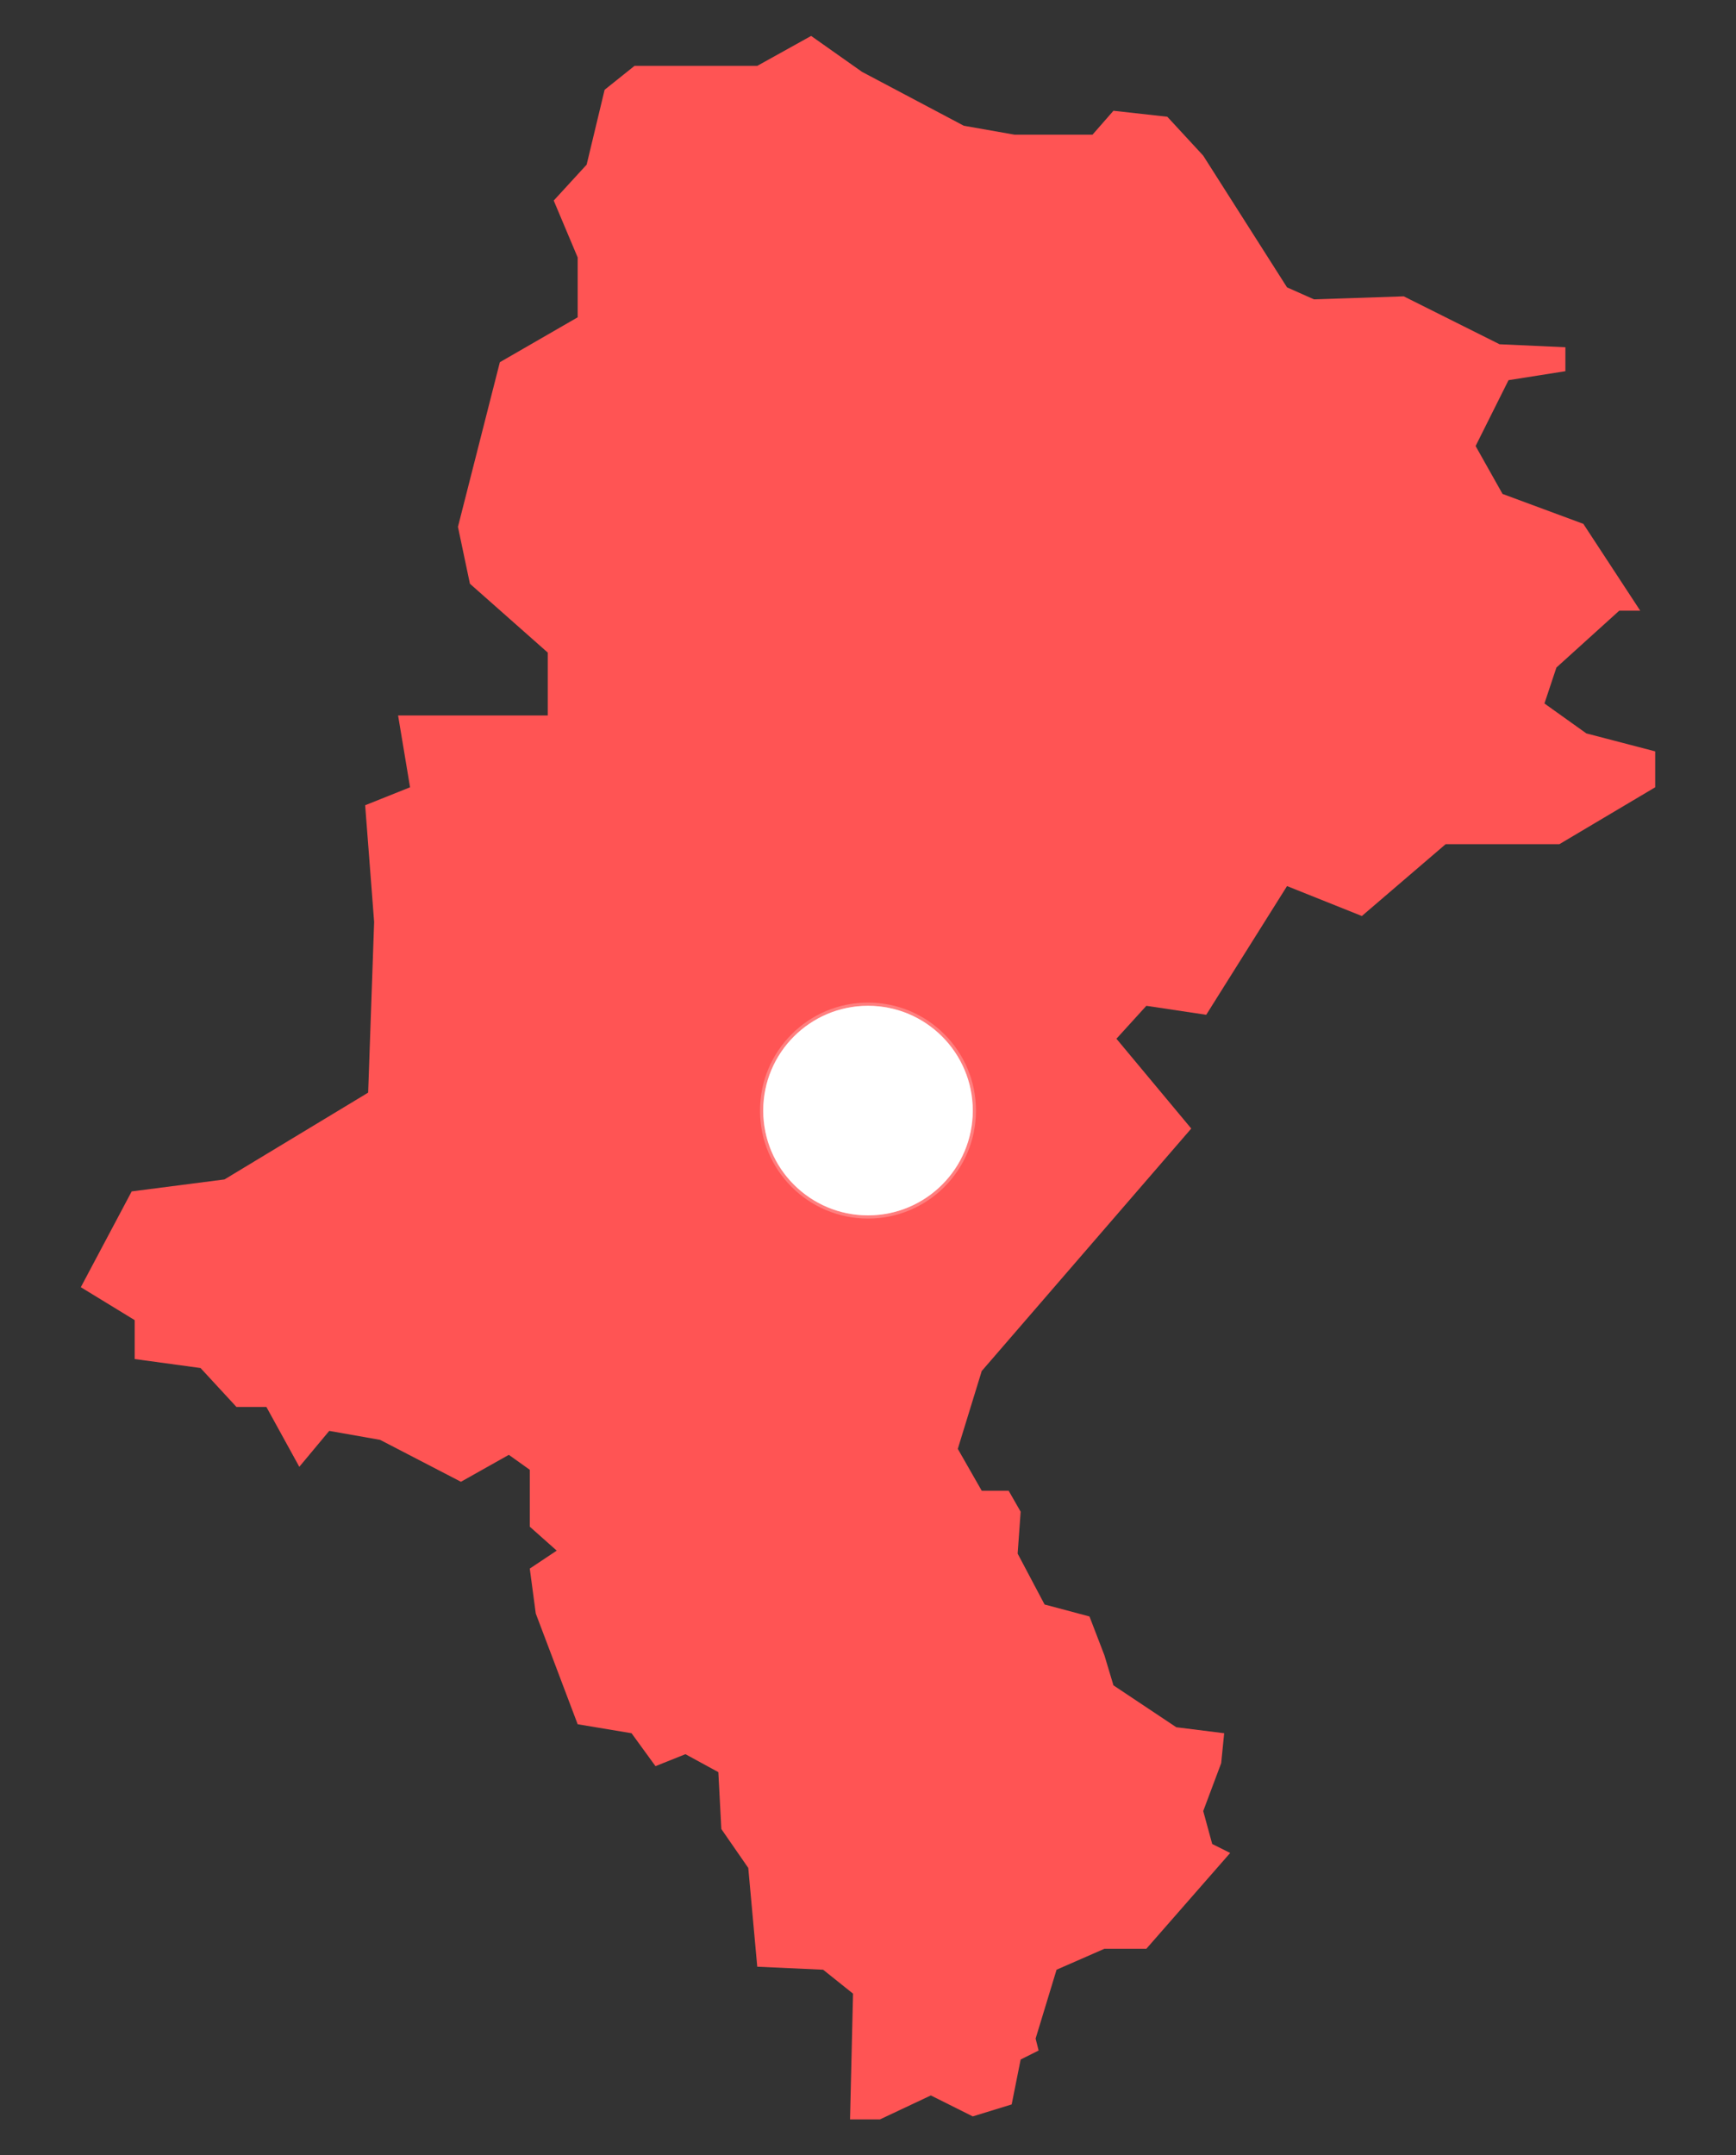 <svg id="ekmlFbxt0Sp1" xmlns="http://www.w3.org/2000/svg" xmlns:xlink="http://www.w3.org/1999/xlink" viewBox="0 0 58 72" shape-rendering="geometricPrecision" text-rendering="geometricPrecision">
<rect x="0" y="0" width="58" height="72" fill="#333333" stroke="none"/>
<style><![CDATA[
#ekmlFbxt0Sp3_ts {animation: ekmlFbxt0Sp3_ts__ts 2200ms linear infinite normal forwards}@keyframes ekmlFbxt0Sp3_ts__ts { 0% {transform: translate(29px,37.1px) scale(0.226,0.226)} 45.455% {transform: translate(29px,37.1px) scale(0.226,0.226)} 100% {transform: translate(29px,37.1px) scale(1.25,1.25)}} #ekmlFbxt0Sp3 {animation: ekmlFbxt0Sp3_c_o 2200ms linear infinite normal forwards}@keyframes ekmlFbxt0Sp3_c_o { 0% {opacity: 0.25} 81.818% {opacity: 0.25} 100% {opacity: 0}} #ekmlFbxt0Sp4_ts {animation: ekmlFbxt0Sp4_ts__ts 2200ms linear infinite normal forwards}@keyframes ekmlFbxt0Sp4_ts__ts { 0% {transform: translate(29px,37.1px) scale(0.304,0.304)} 22.727% {transform: translate(29px,37.1px) scale(0.304,0.304)} 77.273% {transform: translate(29px,37.1px) scale(1.7,1.7)} 100% {transform: translate(29px,37.1px) scale(1.7,1.7)}} #ekmlFbxt0Sp4 {animation: ekmlFbxt0Sp4_c_o 2200ms linear infinite normal forwards}@keyframes ekmlFbxt0Sp4_c_o { 0% {opacity: 0.25} 22.727% {opacity: 0.25} 59.091% {opacity: 0.2} 77.273% {opacity: 0} 100% {opacity: 0}} #ekmlFbxt0Sp5_ts {animation: ekmlFbxt0Sp5_ts__ts 2200ms linear infinite normal forwards}@keyframes ekmlFbxt0Sp5_ts__ts { 0% {transform: translate(29px,37.1px) scale(0.481,0.481)} 54.545% {transform: translate(29px,37.1px) scale(2.6,2.6)} 100% {transform: translate(29px,37.1px) scale(2.6,2.6)}} #ekmlFbxt0Sp5 {animation: ekmlFbxt0Sp5_c_o 2200ms linear infinite normal forwards}@keyframes ekmlFbxt0Sp5_c_o { 0% {opacity: 0.25} 36.364% {opacity: 0.25} 54.545% {opacity: 0} 100% {opacity: 0}}
]]></style>
<polygon points="12.7,48.1 11,47.8 10,49 8.9,47 7.9,47 6.7,45.7 4.5,45.4 4.5,44.1 2.7,43 4.4,39.8 7.5,39.4 12.3,36.5 12.5,30.8 12.2,26.9 13.7,26.3 13.3,23.9 18.3,23.9 18.3,21.8 15.7,19.5 15.3,17.6 16.7,12.1 19.3,10.6 19.3,8.6 18.5,6.7 19.6,5.5 20.2,3 21.2,2.2 25.3,2.2 27.1,1.2 28.8,2.4 32.2,4.2 33.9,4.5 36.5,4.5 37.2,3.7 39,3.9 40.2,5.2 43,9.6 43.9,10 46.9,9.9 50.1,11.5 52.3,11.6 52.3,12.4 50.4,12.7 49.3,14.9 50.2,16.5 52.9,17.5 54.8,20.4 54.1,20.4 52,22.3 51.6,23.5 53,24.5 55.3,25.1 55.3,26.3 52.1,28.2 48.3,28.2 45.5,30.6 43,29.6 40.3,33.9 38.3,33.6 37.3,34.7 39.8,37.7 32.8,45.8 32,48.4 32.8,49.8 33.7,49.8 34.1,50.5 34,51.9 34.9,53.6 36.4,54 36.9,55.3 37.2,56.3 39.3,57.7 40.9,57.9 40.8,58.9 40.2,60.5 40.5,61.6 41.1,61.9 38.3,65.1 36.9,65.1 35.3,65.8 34.6,68.1 34.7,68.5 34.1,68.8 33.8,70.3 32.5,70.7 31.1,70 29.4,70.8 28.4,70.8 28.5,66.6 27.5,65.8 25.3,65.7 25,62.4 24.1,61.1 24,59.2 22.9,58.6 21.9,59 21.1,57.9 19.3,57.6 17.9,53.9 17.7,52.4 18.6,51.8 17.7,51 17.7,49.1 17,48.6 15.4,49.5" fill="#ff5454"/><g id="ekmlFbxt0Sp3_ts" transform="translate(29,37.1) scale(0.226,0.226)"><circle id="ekmlFbxt0Sp3" r="15.5" transform="translate(0,0)" opacity="0.25" fill="#fff"/></g><g id="ekmlFbxt0Sp4_ts" transform="translate(29,37.1) scale(0.304,0.304)"><circle id="ekmlFbxt0Sp4" r="11.5" transform="translate(0,0)" opacity="0.25" fill="#fff"/></g><g id="ekmlFbxt0Sp5_ts" transform="translate(29,37.1) scale(0.481,0.481)"><circle id="ekmlFbxt0Sp5" r="7.5" transform="translate(0,0)" opacity="0.25" fill="#fff"/></g><circle r="3.5" transform="translate(29 37.1)" fill="#fff"/></svg>
